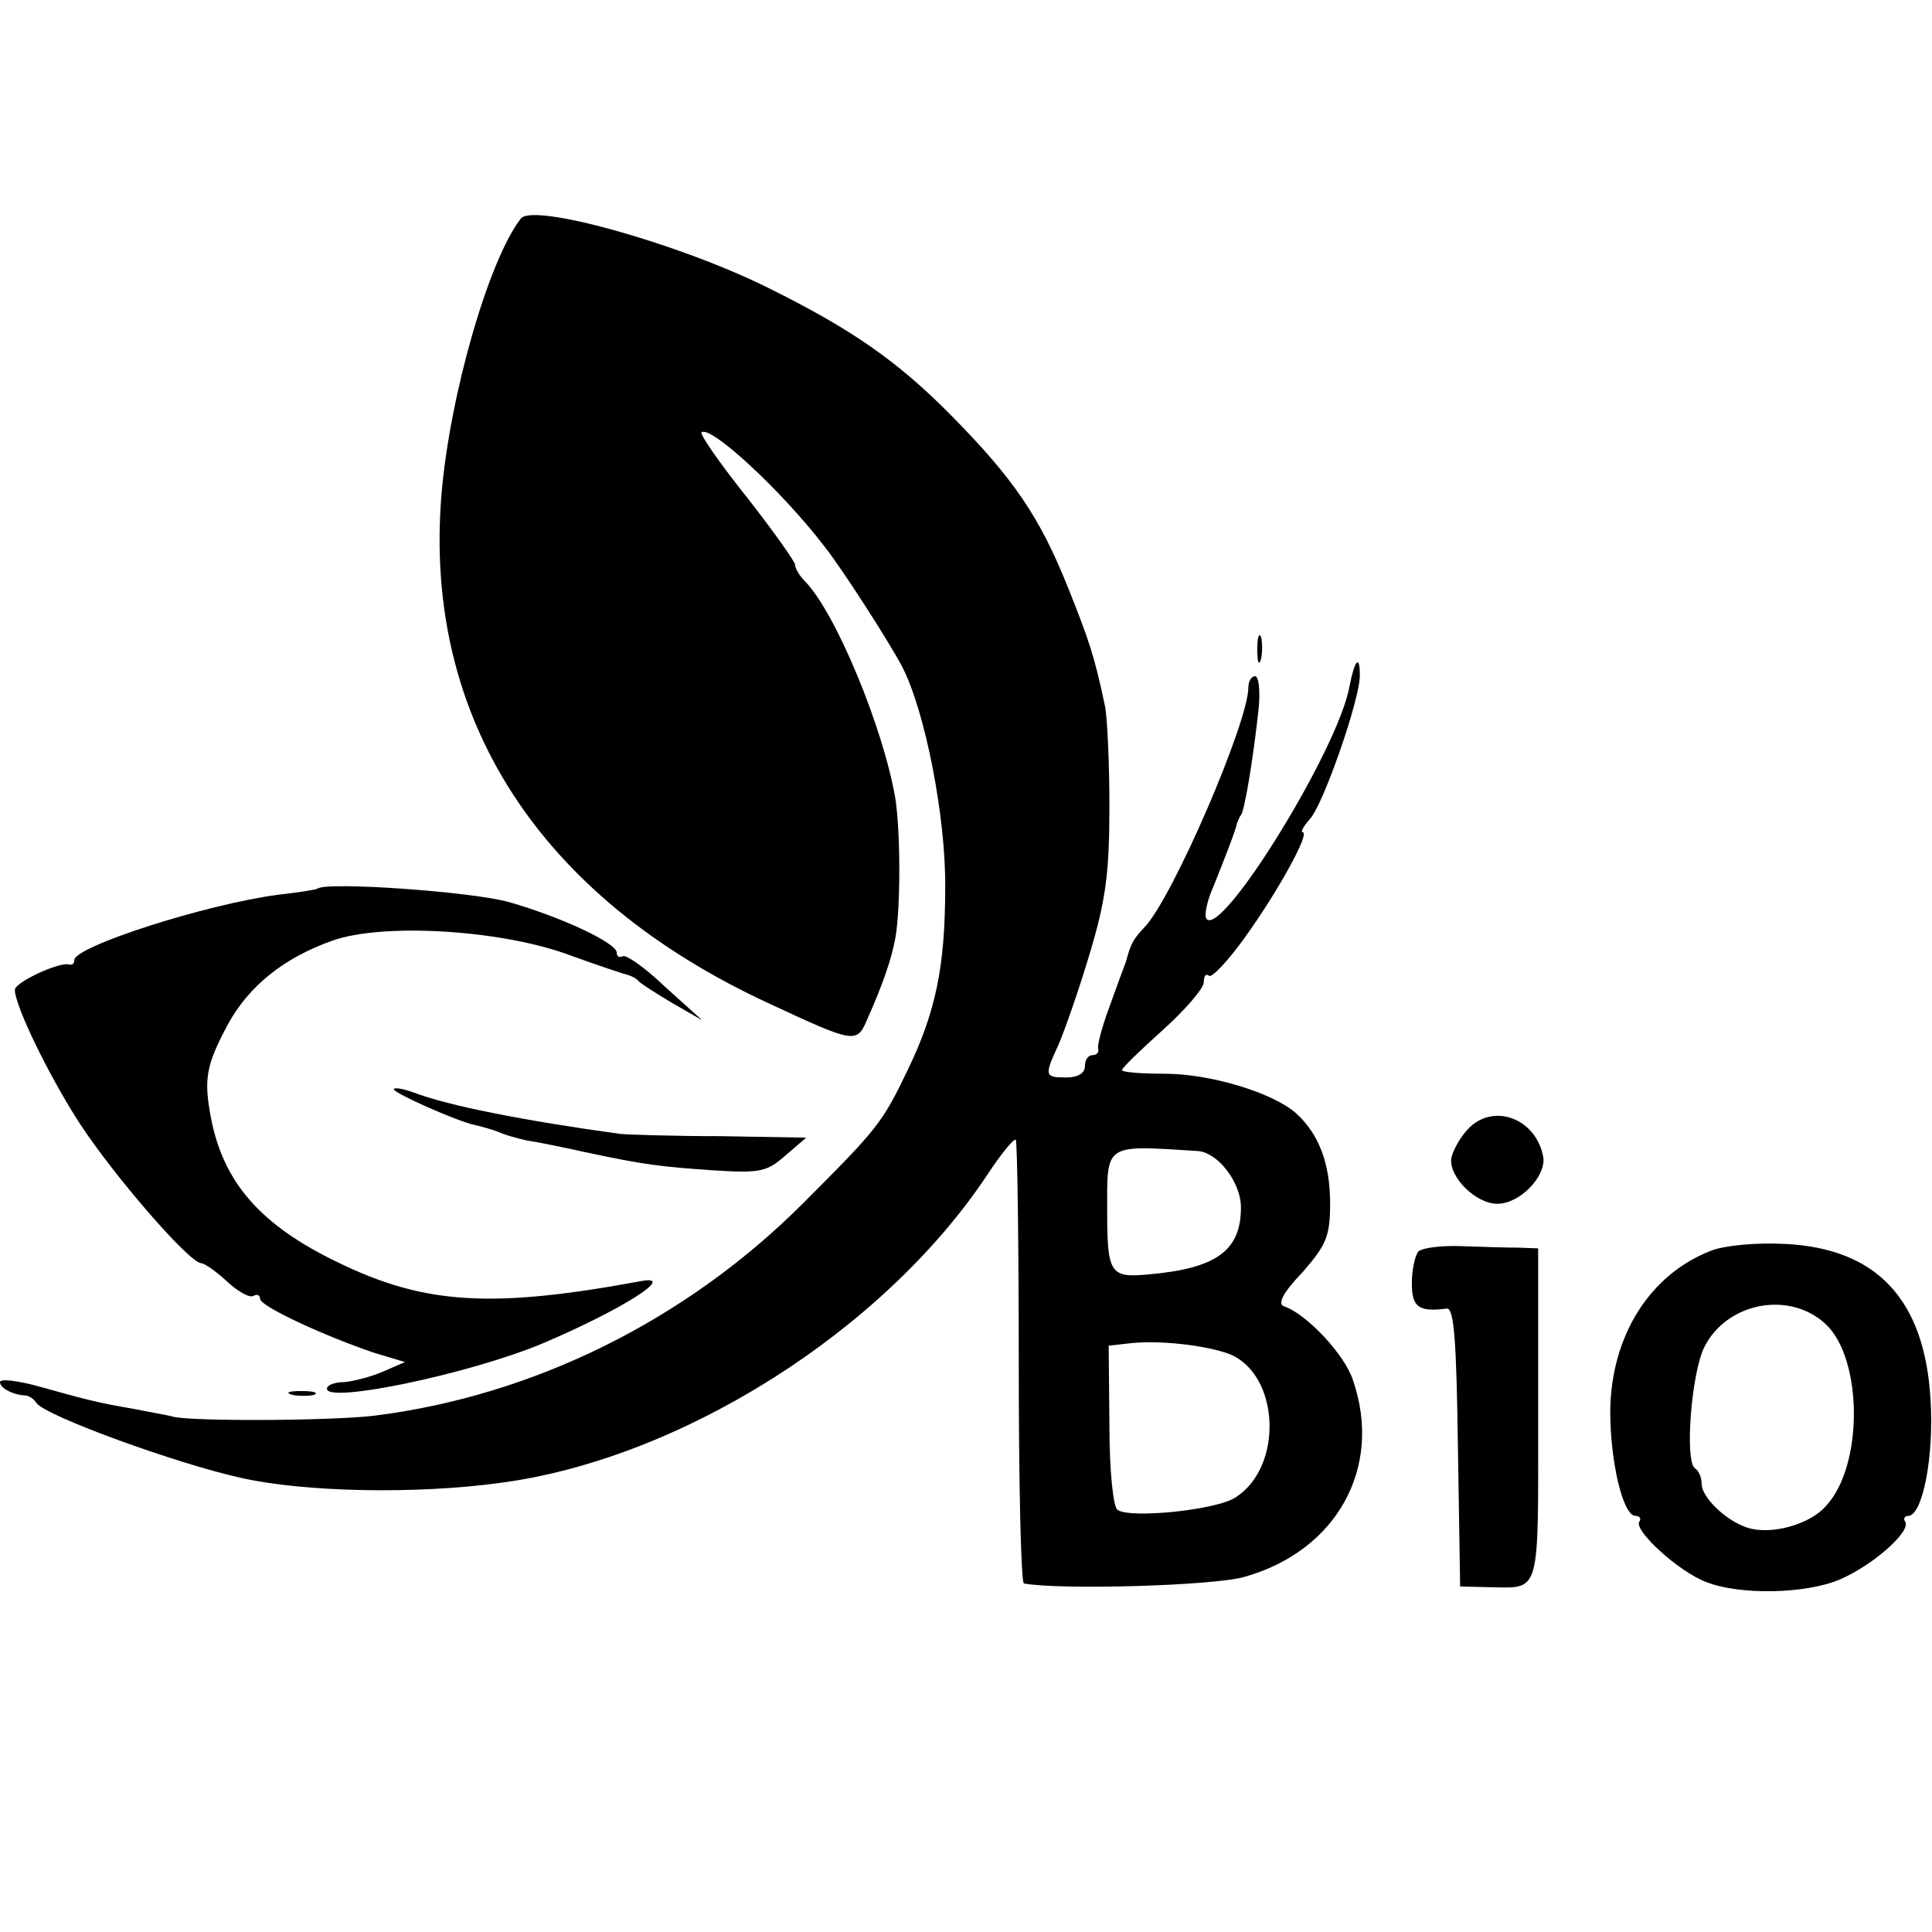 <?xml version="1.0" standalone="no"?>
<!DOCTYPE svg PUBLIC "-//W3C//DTD SVG 20010904//EN"
 "http://www.w3.org/TR/2001/REC-SVG-20010904/DTD/svg10.dtd">
<svg version="1.0" xmlns="http://www.w3.org/2000/svg"
 width="260pt" height="260pt" viewBox="0 0 260 260"
 preserveAspectRatio="xMidYMid meet">
<g transform="translate(0,260) scale(0.1,-0.1)"
fill="#000000" stroke="none">
<path d="M701 2306 c-43 -55 -96 -238 -107 -373 -24 -299 131 -540 440 -683
116 -54 119 -55 133 -22 21 47 33 82 38 110 7 40 7 141 0 187 -16 95 -81 252
-122 293 -7 7 -13 17 -13 22 0 4 -29 45 -65 91 -36 45 -63 84 -61 87 11 11
107 -77 166 -154 25 -32 86 -127 104 -161 31 -60 59 -203 58 -298 0 -106 -13
-167 -50 -244 -35 -73 -41 -80 -142 -181 -156 -156 -361 -258 -575 -285 -55
-7 -238 -8 -270 -2 -11 3 -36 7 -55 11 -48 8 -66 13 -127 30 -29 8 -53 11 -53
6 0 -8 17 -17 34 -18 5 0 12 -5 15 -10 11 -17 189 -82 276 -101 85 -19 233
-22 345 -7 244 31 518 204 658 414 19 29 37 51 39 48 2 -2 4 -137 4 -300 0
-163 3 -297 7 -297 50 -9 257 -3 297 9 124 35 186 147 146 264 -11 35 -63 90
-93 100 -9 3 -2 18 25 46 32 37 37 48 37 93 0 53 -15 93 -46 121 -32 28 -116
53 -176 53 -32 0 -58 2 -58 5 0 3 25 27 55 54 30 27 55 56 55 64 0 9 3 12 7 9
3 -4 25 19 48 51 44 61 89 142 78 142 -3 0 1 8 10 18 18 20 67 160 67 193 0
29 -7 21 -14 -15 -15 -84 -170 -335 -192 -313 -4 4 0 24 9 44 16 40 29 73 32
86 2 4 3 8 5 10 5 6 17 79 24 145 2 23 0 42 -5 42 -5 0 -9 -7 -9 -15 0 -47
-101 -281 -139 -322 -16 -17 -19 -22 -26 -48 -2 -5 -12 -32 -22 -60 -10 -27
-17 -53 -15 -57 1 -5 -3 -8 -8 -8 -6 0 -10 -7 -10 -15 0 -9 -9 -15 -25 -15
-29 0 -30 2 -11 43 8 18 27 72 42 122 22 73 27 109 27 200 0 60 -3 121 -6 135
-14 67 -22 90 -50 160 -38 95 -74 147 -157 231 -72 73 -134 116 -245 171 -120
60 -317 115 -334 94z m911 -1255 c27 -2 58 -42 58 -76 0 -58 -33 -82 -124 -90
-52 -5 -56 1 -56 85 0 92 -5 89 122 81z m42 -273 c68 -27 74 -151 9 -193 -25
-17 -141 -29 -159 -17 -6 4 -11 53 -11 114 l-1 107 26 3 c40 5 103 -2 136 -14z"/>
<path d="M1692 1725 c0 -16 2 -22 5 -12 2 9 2 23 0 30 -3 6 -5 -1 -5 -18z"/>
<path d="M427 1404 c-1 -1 -24 -5 -52 -8 -99 -13 -275 -70 -275 -88 0 -5 -3
-7 -7 -6 -13 4 -73 -24 -73 -34 0 -22 47 -118 88 -181 46 -70 147 -187 163
-187 4 0 20 -11 35 -25 14 -13 30 -22 35 -19 5 3 9 1 9 -4 0 -10 89 -51 155
-73 l40 -12 -30 -13 c-16 -7 -40 -13 -52 -14 -13 0 -23 -4 -23 -9 0 -20 192
20 290 61 106 45 182 93 133 84 -200 -37 -291 -32 -408 25 -104 50 -154 107
-171 194 -10 53 -7 71 23 127 28 51 75 89 140 112 67 24 221 15 313 -17 41
-15 80 -28 85 -29 6 -2 12 -5 15 -9 3 -3 23 -16 45 -29 l40 -23 -50 45 c-27
26 -53 44 -57 41 -5 -2 -8 0 -8 5 0 13 -75 48 -145 68 -49 14 -247 28 -258 18z"/>
<path d="M530 1134 c0 -5 85 -43 109 -48 9 -2 23 -6 31 -9 8 -4 26 -9 40 -12
14 -2 48 -9 75 -15 84 -18 104 -20 175 -25 63 -4 72 -2 97 20 l28 24 -115 2
c-63 0 -124 2 -135 3 -131 18 -232 38 -279 56 -14 5 -26 7 -26 4z"/>
<path d="M1975 1080 c-11 -12 -20 -29 -22 -39 -3 -25 33 -61 62 -61 30 0 65
36 62 62 -9 53 -68 75 -102 38z"/>
<path d="M1909 916 c-5 -6 -9 -25 -9 -43 0 -32 9 -39 47 -34 10 1 13 -45 15
-186 l3 -188 40 -1 c69 -1 65 -13 65 232 l0 224 -27 1 c-16 0 -50 1 -76 2 -26
1 -52 -2 -58 -7z"/>
<path d="M2303 917 c-83 -32 -135 -115 -136 -216 0 -68 17 -141 34 -141 6 0 8
-4 5 -8 -7 -12 53 -67 90 -81 46 -18 133 -16 179 3 45 19 97 65 89 78 -3 4 -1
8 4 8 19 0 35 79 30 157 -8 134 -72 203 -196 209 -38 2 -81 -2 -99 -9z m154
-99 c50 -47 51 -191 0 -245 -22 -25 -74 -39 -105 -29 -29 9 -62 41 -62 59 0 9
-4 18 -9 21 -14 9 -5 129 13 164 31 60 115 75 163 30z"/>
<path d="M393 723 c9 -2 23 -2 30 0 6 3 -1 5 -18 5 -16 0 -22 -2 -12 -5z"/>
</g>
</svg>
